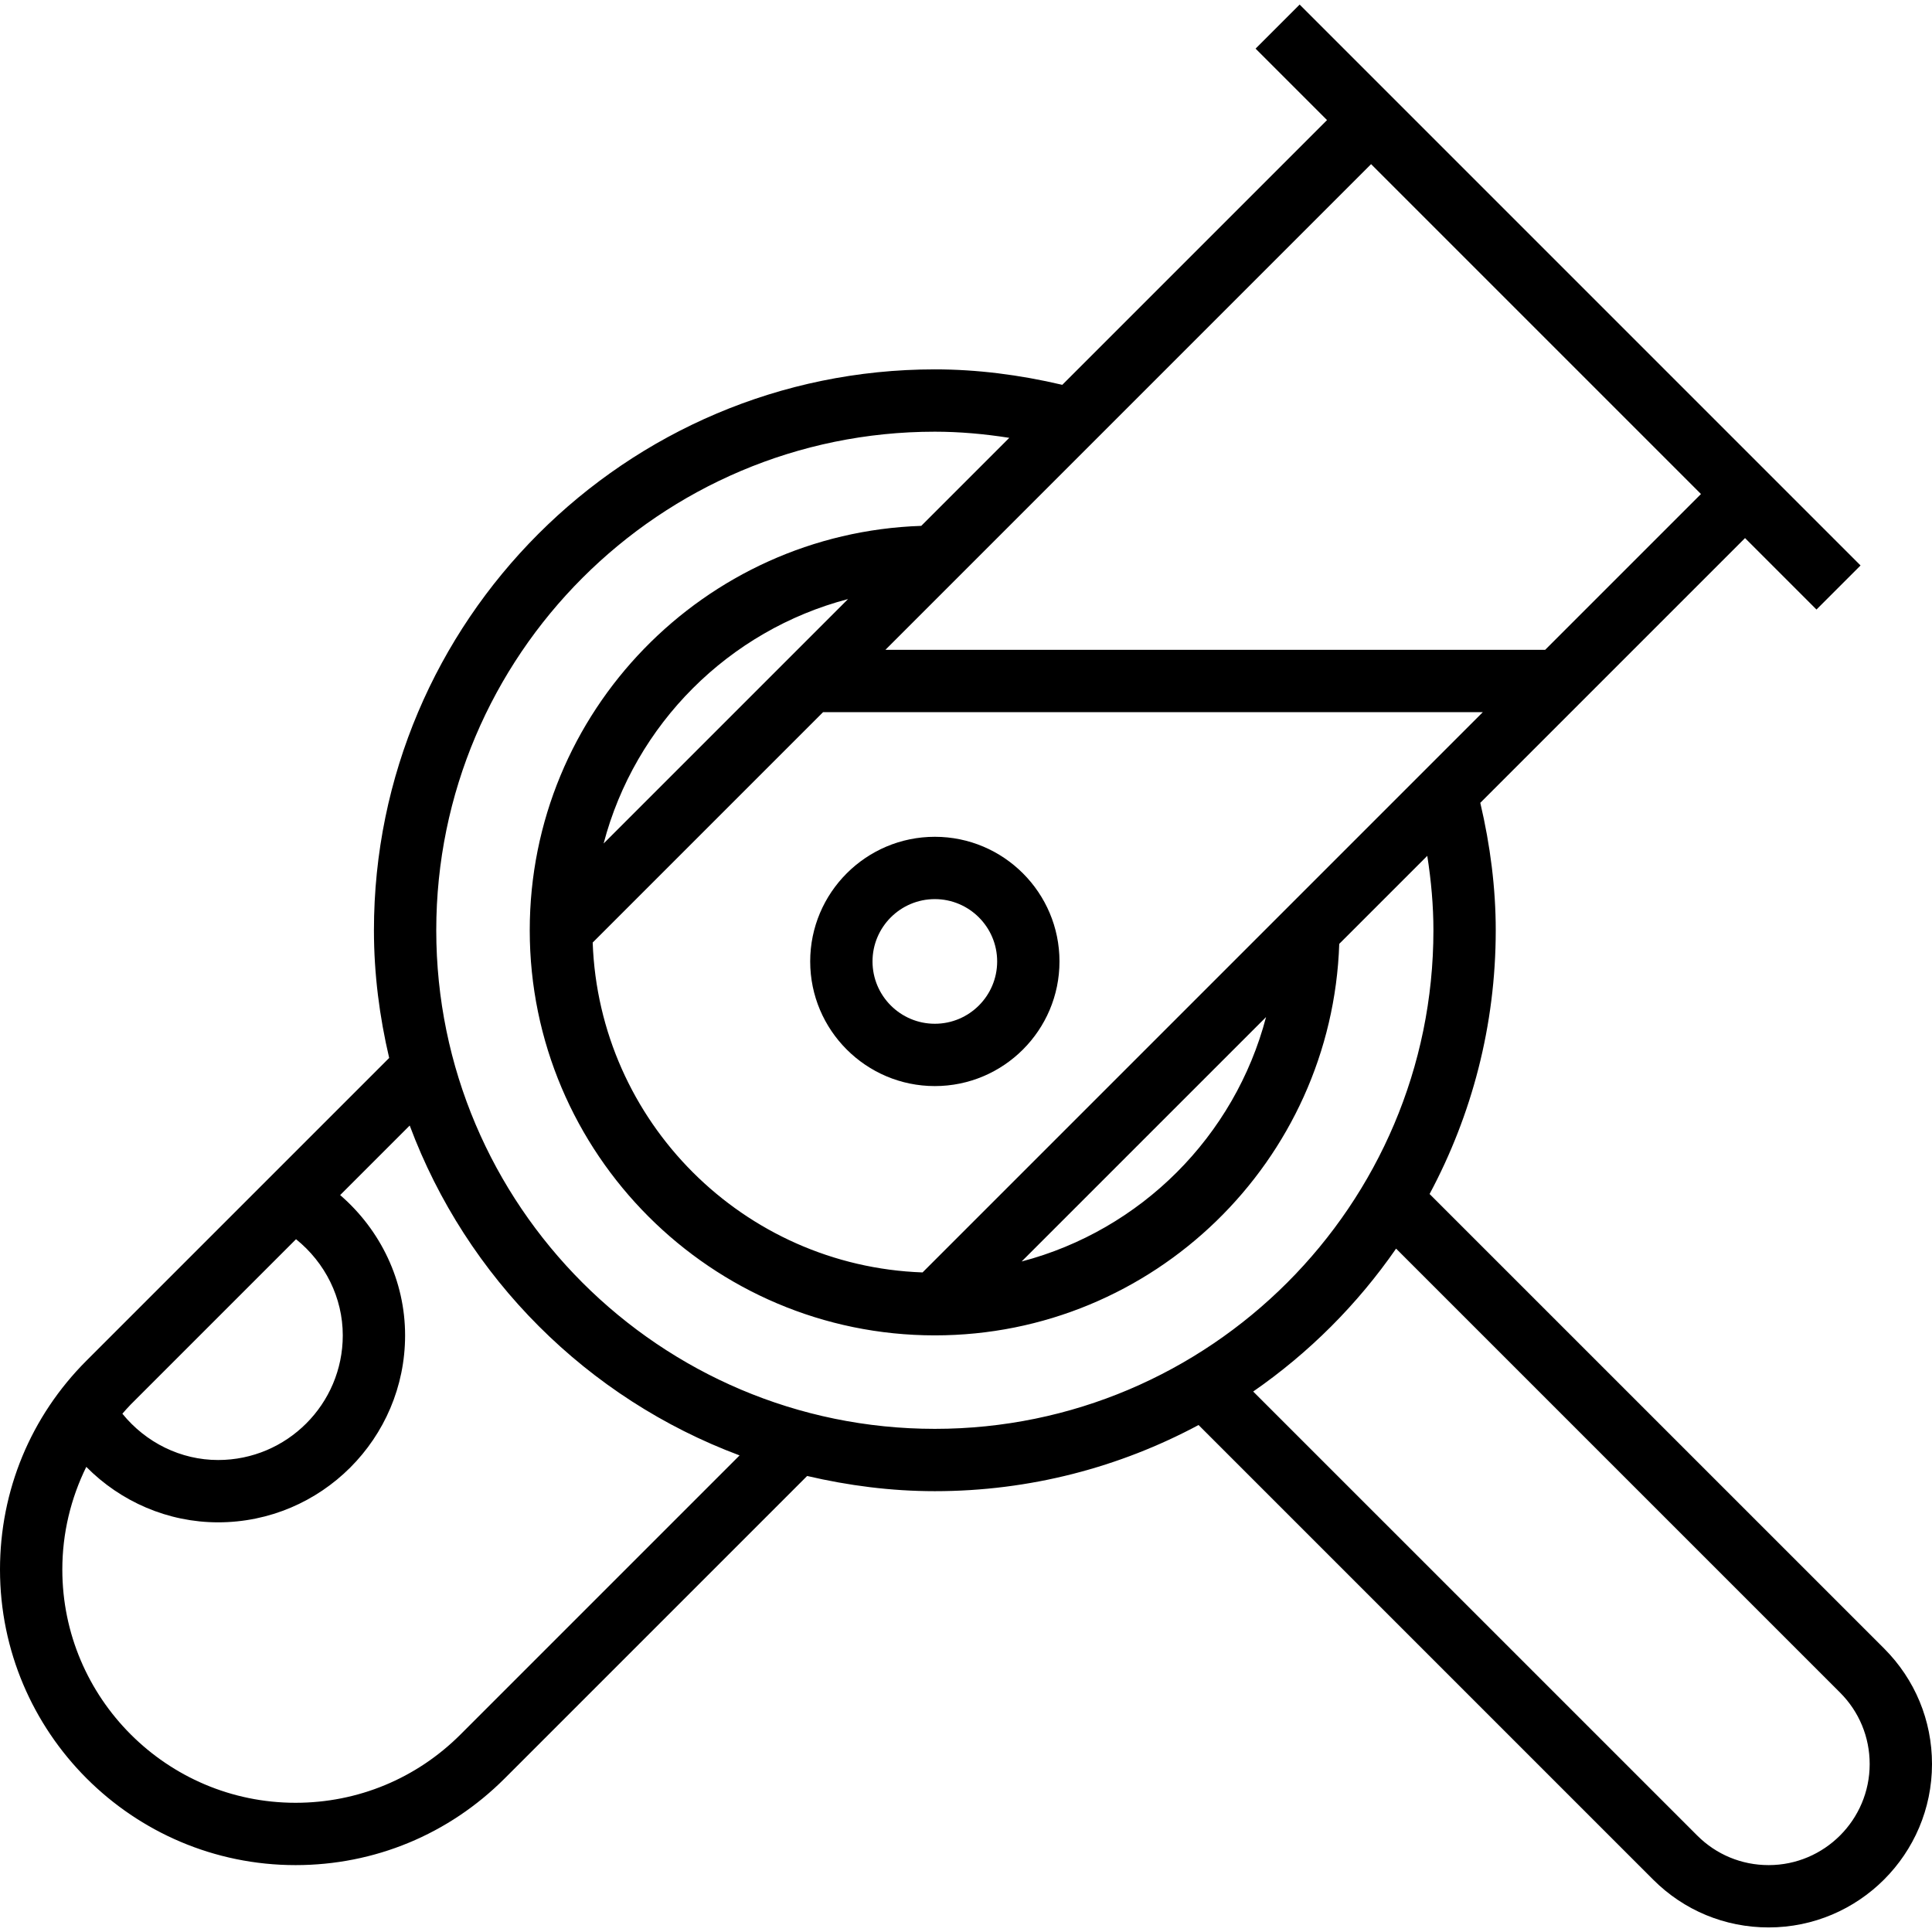 <?xml version="1.0" encoding="iso-8859-1"?>
<!-- Generator: Adobe Illustrator 19.0.0, SVG Export Plug-In . SVG Version: 6.00 Build 0)  -->
<svg version="1.1" id="Layer_1" xmlns="http://www.w3.org/2000/svg" xmlns:xlink="http://www.w3.org/1999/xlink" x="0px" y="0px"
	 viewBox="0 0 496 496" style="enable-background:new 0 0 496 496;" xml:space="preserve">
<g>
	<g>
		<g>
			<path d="M483.72,423.228L367.016,306.532c10.816-20.2,16.984-43.24,16.984-67.704c0-10.76-1.384-21.744-3.968-32.72L448,138.14
				l18.344,18.344l11.312-11.312l-18.344-18.344L352,19.516L333.656,1.172l-11.312,11.312l18.344,18.344L272.72,98.796
				c-10.976-2.584-21.96-3.968-32.72-3.968c-79.4,0-144,64.6-144,144c0,11.288,1.44,22.232,3.912,32.776l-77.68,77.68
				C7.888,363.62,0,382.668,0,402.948c0,41.84,34.04,75.88,75.88,75.88c20.264,0,39.32-7.896,53.656-22.224l77.68-77.68
				c10.552,2.464,21.496,3.904,32.784,3.904c24.464,0,47.504-6.168,67.704-16.984L424.4,482.54
				c7.92,7.928,18.448,12.288,29.664,12.288c23.12,0,41.936-18.816,41.936-41.944C496,441.692,491.64,431.164,483.72,423.228z
				 M236.848,326.668c-46-1.64-83.048-38.688-84.688-84.688l59.152-59.152h169.376L236.848,326.668z M325.032,261.108
				c-8.032,30.616-32.128,54.72-62.752,62.752L325.032,261.108z M154.968,216.548c8.032-30.616,32.128-54.72,62.752-62.752
				L154.968,216.548z M352,42.14l84.688,84.688l-40,40H227.312L352,42.14z M33.544,360.596L76,318.14
				c7.48,6.024,12,15.024,12,24.688c0,17.648-14.352,32-32,32c-9.608,0-18.56-4.472-24.584-11.888
				C32.12,362.156,32.792,361.348,33.544,360.596z M118.224,445.292c-11.312,11.304-26.352,17.536-42.344,17.536
				c-33.016,0-59.88-26.864-59.88-59.88c0-9.304,2.168-18.248,6.152-26.36c8.872,8.968,20.976,14.24,33.848,14.24
				c26.472,0,48-21.528,48-48c0-13.976-6.248-27.008-16.672-36.016l17.856-17.856c14.584,39.08,45.608,70.104,84.688,84.688
				L118.224,445.292z M240,366.828c-70.576,0-128-57.424-128-128s57.424-128,128-128c6.288,0,12.68,0.568,19.112,1.576l-22.6,22.6
				C180.792,136.868,136,182.66,136,238.828c0,57.344,46.656,104,104,104c56.168,0,101.96-44.784,103.824-100.512l22.6-22.6
				c1.008,6.432,1.576,12.824,1.576,19.112C368,309.404,310.576,366.828,240,366.828z M454.064,478.828
				c-6.936,0-13.448-2.696-18.344-7.6L321.728,357.244c14.328-9.92,26.768-22.36,36.688-36.688L472.4,434.54
				c4.904,4.904,7.6,11.424,7.6,18.344C480,467.188,468.368,478.828,454.064,478.828z"/>
			<path d="M240,278.828c17.648,0,32-14.352,32-32s-14.352-32-32-32s-32,14.352-32,32S222.352,278.828,240,278.828z M240,230.828
				c8.824,0,16,7.176,16,16c0,8.824-7.176,16-16,16c-8.824,0-16-7.176-16-16C224,238.004,231.176,230.828,240,230.828z"/>
		</g>
	</g>
</g>
<g>
</g>
<g>
</g>
<g>
</g>
<g>
</g>
<g>
</g>
<g>
</g>
<g>
</g>
<g>
</g>
<g>
</g>
<g>
</g>
<g>
</g>
<g>
</g>
<g>
</g>
<g>
</g>
<g>
</g>
</svg>
